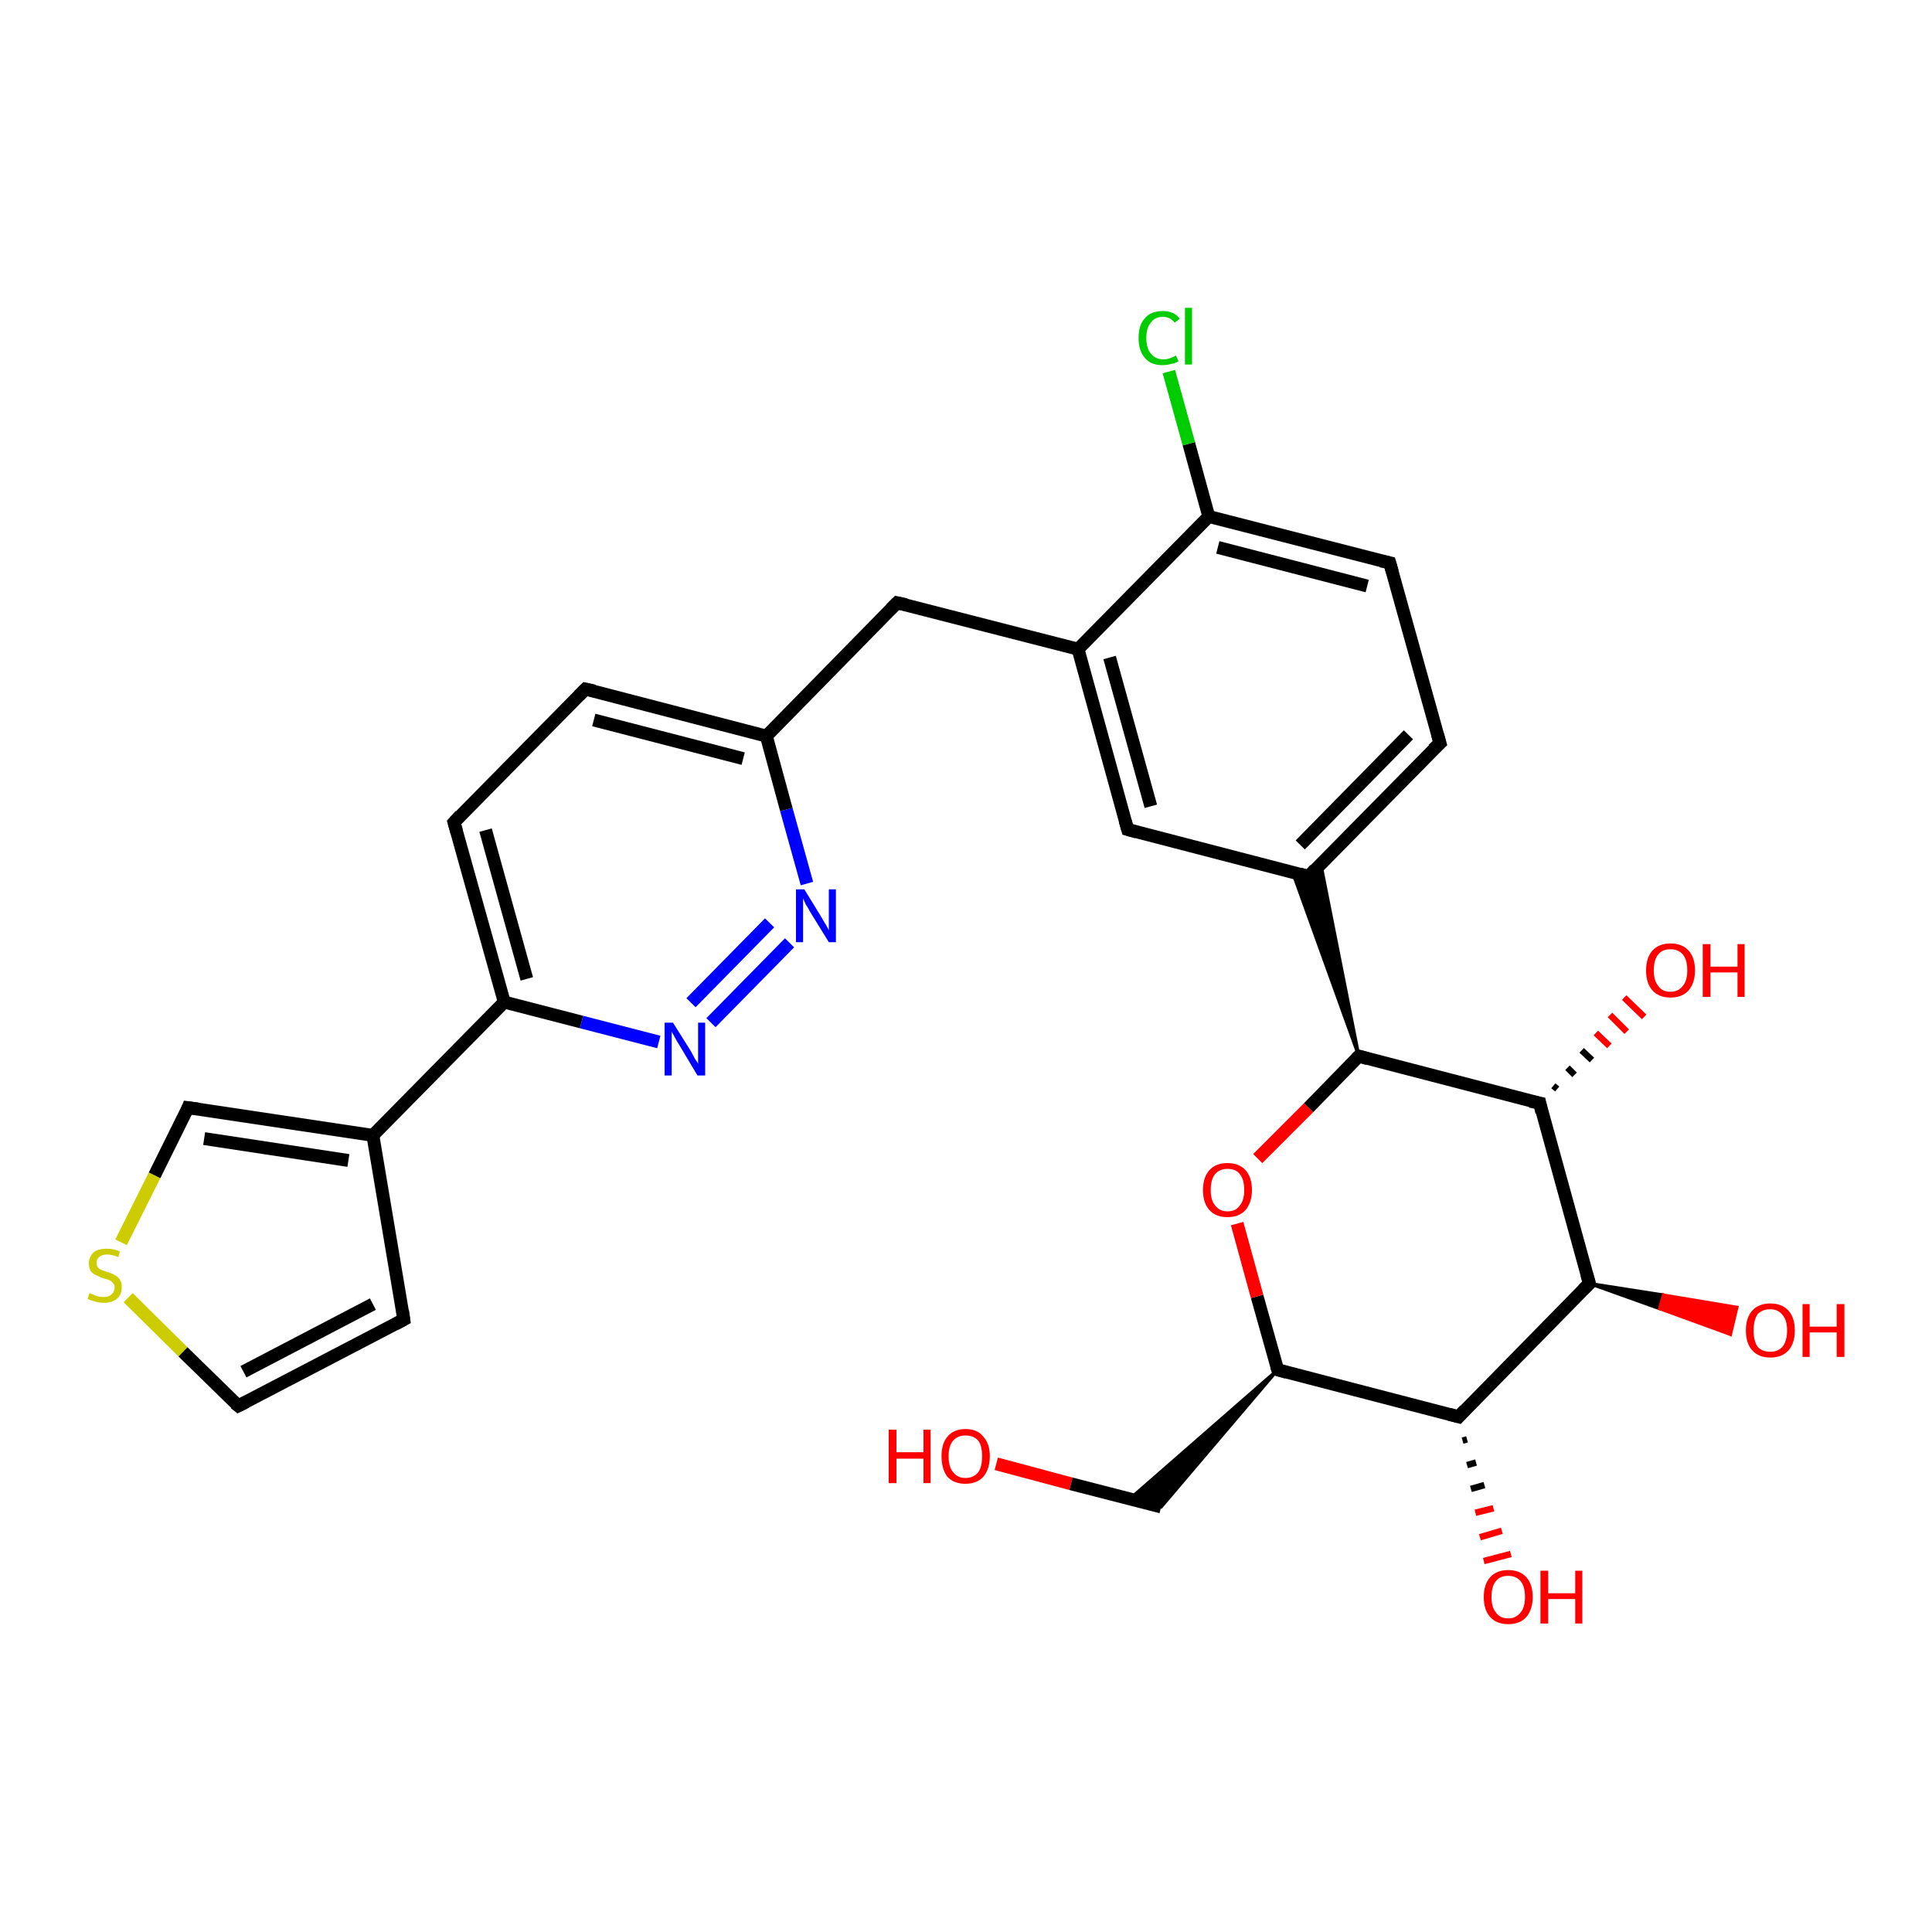 <?xml version='1.0' encoding='iso-8859-1'?>
<svg version='1.1' baseProfile='full'
              xmlns='http://www.w3.org/2000/svg'
                      xmlns:rdkit='http://www.rdkit.org/xml'
                      xmlns:xlink='http://www.w3.org/1999/xlink'
                  xml:space='preserve'
width='300px' height='300px' viewBox='0 0 300 300'>
<!-- END OF HEADER -->
<rect style='opacity:1.0;fill:#FFFFFF;stroke:none' width='300.0' height='300.0' x='0.0' y='0.0'> </rect>
<path class='bond-0 atom-0 atom-1' d='M 154.7,227.3 L 166.3,230.4' style='fill:none;fill-rule:evenodd;stroke:#FF0000;stroke-width:2.0px;stroke-linecap:butt;stroke-linejoin:miter;stroke-opacity:1' />
<path class='bond-0 atom-0 atom-1' d='M 166.3,230.4 L 180.3,234.0' style='fill:none;fill-rule:evenodd;stroke:#000000;stroke-width:2.0px;stroke-linecap:butt;stroke-linejoin:miter;stroke-opacity:1' />
<path class='bond-1 atom-2 atom-1' d='M 198.4,212.7 L 180.3,234.0 L 175.5,232.7 Z' style='fill:#000000;fill-rule:evenodd;fill-opacity:1;stroke:#000000;stroke-width:0.5px;stroke-linecap:butt;stroke-linejoin:miter;stroke-opacity:1;' />
<path class='bond-2 atom-2 atom-3' d='M 198.4,212.7 L 195.2,201.3' style='fill:none;fill-rule:evenodd;stroke:#000000;stroke-width:2.0px;stroke-linecap:butt;stroke-linejoin:miter;stroke-opacity:1' />
<path class='bond-2 atom-2 atom-3' d='M 195.2,201.3 L 192.1,190.0' style='fill:none;fill-rule:evenodd;stroke:#FF0000;stroke-width:2.0px;stroke-linecap:butt;stroke-linejoin:miter;stroke-opacity:1' />
<path class='bond-3 atom-3 atom-4' d='M 195.3,179.9 L 203.2,172.0' style='fill:none;fill-rule:evenodd;stroke:#FF0000;stroke-width:2.0px;stroke-linecap:butt;stroke-linejoin:miter;stroke-opacity:1' />
<path class='bond-3 atom-3 atom-4' d='M 203.2,172.0 L 211.0,164.0' style='fill:none;fill-rule:evenodd;stroke:#000000;stroke-width:2.0px;stroke-linecap:butt;stroke-linejoin:miter;stroke-opacity:1' />
<path class='bond-4 atom-4 atom-5' d='M 211.0,164.0 L 239.1,171.3' style='fill:none;fill-rule:evenodd;stroke:#000000;stroke-width:2.0px;stroke-linecap:butt;stroke-linejoin:miter;stroke-opacity:1' />
<path class='bond-5 atom-5 atom-6' d='M 241.2,168.6 L 241.8,169.1' style='fill:none;fill-rule:evenodd;stroke:#000000;stroke-width:1.0px;stroke-linecap:butt;stroke-linejoin:miter;stroke-opacity:1' />
<path class='bond-5 atom-5 atom-6' d='M 243.4,165.8 L 244.5,166.9' style='fill:none;fill-rule:evenodd;stroke:#000000;stroke-width:1.0px;stroke-linecap:butt;stroke-linejoin:miter;stroke-opacity:1' />
<path class='bond-5 atom-5 atom-6' d='M 245.6,163.1 L 247.2,164.6' style='fill:none;fill-rule:evenodd;stroke:#000000;stroke-width:1.0px;stroke-linecap:butt;stroke-linejoin:miter;stroke-opacity:1' />
<path class='bond-5 atom-5 atom-6' d='M 247.8,160.4 L 249.9,162.4' style='fill:none;fill-rule:evenodd;stroke:#FF0000;stroke-width:1.0px;stroke-linecap:butt;stroke-linejoin:miter;stroke-opacity:1' />
<path class='bond-5 atom-5 atom-6' d='M 250.0,157.6 L 252.6,160.2' style='fill:none;fill-rule:evenodd;stroke:#FF0000;stroke-width:1.0px;stroke-linecap:butt;stroke-linejoin:miter;stroke-opacity:1' />
<path class='bond-5 atom-5 atom-6' d='M 252.2,154.9 L 255.3,157.9' style='fill:none;fill-rule:evenodd;stroke:#FF0000;stroke-width:1.0px;stroke-linecap:butt;stroke-linejoin:miter;stroke-opacity:1' />
<path class='bond-6 atom-5 atom-7' d='M 239.1,171.3 L 246.8,199.3' style='fill:none;fill-rule:evenodd;stroke:#000000;stroke-width:2.0px;stroke-linecap:butt;stroke-linejoin:miter;stroke-opacity:1' />
<path class='bond-7 atom-7 atom-8' d='M 246.8,199.3 L 258.3,201.1 L 257.7,203.2 Z' style='fill:#000000;fill-rule:evenodd;fill-opacity:1;stroke:#000000;stroke-width:0.5px;stroke-linecap:butt;stroke-linejoin:miter;stroke-opacity:1;' />
<path class='bond-7 atom-7 atom-8' d='M 258.3,201.1 L 268.7,207.2 L 269.7,203.0 Z' style='fill:#FF0000;fill-rule:evenodd;fill-opacity:1;stroke:#FF0000;stroke-width:0.5px;stroke-linecap:butt;stroke-linejoin:miter;stroke-opacity:1;' />
<path class='bond-7 atom-7 atom-8' d='M 258.3,201.1 L 257.7,203.2 L 268.7,207.2 Z' style='fill:#FF0000;fill-rule:evenodd;fill-opacity:1;stroke:#FF0000;stroke-width:0.5px;stroke-linecap:butt;stroke-linejoin:miter;stroke-opacity:1;' />
<path class='bond-8 atom-7 atom-9' d='M 246.8,199.3 L 226.5,220.0' style='fill:none;fill-rule:evenodd;stroke:#000000;stroke-width:2.0px;stroke-linecap:butt;stroke-linejoin:miter;stroke-opacity:1' />
<path class='bond-9 atom-9 atom-10' d='M 227.8,223.5 L 227.1,223.7' style='fill:none;fill-rule:evenodd;stroke:#000000;stroke-width:1.0px;stroke-linecap:butt;stroke-linejoin:miter;stroke-opacity:1' />
<path class='bond-9 atom-9 atom-10' d='M 229.2,227.1 L 227.8,227.5' style='fill:none;fill-rule:evenodd;stroke:#000000;stroke-width:1.0px;stroke-linecap:butt;stroke-linejoin:miter;stroke-opacity:1' />
<path class='bond-9 atom-9 atom-10' d='M 230.5,230.6 L 228.4,231.2' style='fill:none;fill-rule:evenodd;stroke:#000000;stroke-width:1.0px;stroke-linecap:butt;stroke-linejoin:miter;stroke-opacity:1' />
<path class='bond-9 atom-9 atom-10' d='M 231.9,234.2 L 229.1,234.9' style='fill:none;fill-rule:evenodd;stroke:#FF0000;stroke-width:1.0px;stroke-linecap:butt;stroke-linejoin:miter;stroke-opacity:1' />
<path class='bond-9 atom-9 atom-10' d='M 233.2,237.7 L 229.8,238.7' style='fill:none;fill-rule:evenodd;stroke:#FF0000;stroke-width:1.0px;stroke-linecap:butt;stroke-linejoin:miter;stroke-opacity:1' />
<path class='bond-9 atom-9 atom-10' d='M 234.6,241.3 L 230.4,242.4' style='fill:none;fill-rule:evenodd;stroke:#FF0000;stroke-width:1.0px;stroke-linecap:butt;stroke-linejoin:miter;stroke-opacity:1' />
<path class='bond-10 atom-4 atom-11' d='M 211.0,164.0 L 200.7,135.4 L 203.2,136.1 Z' style='fill:#000000;fill-rule:evenodd;fill-opacity:1;stroke:#000000;stroke-width:0.5px;stroke-linecap:butt;stroke-linejoin:miter;stroke-opacity:1;' />
<path class='bond-10 atom-4 atom-11' d='M 211.0,164.0 L 203.2,136.1 L 205.1,134.2 Z' style='fill:#000000;fill-rule:evenodd;fill-opacity:1;stroke:#000000;stroke-width:0.5px;stroke-linecap:butt;stroke-linejoin:miter;stroke-opacity:1;' />
<path class='bond-11 atom-11 atom-12' d='M 203.2,136.1 L 223.6,115.4' style='fill:none;fill-rule:evenodd;stroke:#000000;stroke-width:2.0px;stroke-linecap:butt;stroke-linejoin:miter;stroke-opacity:1' />
<path class='bond-11 atom-11 atom-12' d='M 201.9,131.2 L 218.7,114.1' style='fill:none;fill-rule:evenodd;stroke:#000000;stroke-width:2.0px;stroke-linecap:butt;stroke-linejoin:miter;stroke-opacity:1' />
<path class='bond-12 atom-12 atom-13' d='M 223.6,115.4 L 215.8,87.4' style='fill:none;fill-rule:evenodd;stroke:#000000;stroke-width:2.0px;stroke-linecap:butt;stroke-linejoin:miter;stroke-opacity:1' />
<path class='bond-13 atom-13 atom-14' d='M 215.8,87.4 L 187.7,80.2' style='fill:none;fill-rule:evenodd;stroke:#000000;stroke-width:2.0px;stroke-linecap:butt;stroke-linejoin:miter;stroke-opacity:1' />
<path class='bond-13 atom-13 atom-14' d='M 212.3,91.0 L 189.1,85.0' style='fill:none;fill-rule:evenodd;stroke:#000000;stroke-width:2.0px;stroke-linecap:butt;stroke-linejoin:miter;stroke-opacity:1' />
<path class='bond-14 atom-14 atom-15' d='M 187.7,80.2 L 184.6,68.9' style='fill:none;fill-rule:evenodd;stroke:#000000;stroke-width:2.0px;stroke-linecap:butt;stroke-linejoin:miter;stroke-opacity:1' />
<path class='bond-14 atom-14 atom-15' d='M 184.6,68.9 L 181.5,57.7' style='fill:none;fill-rule:evenodd;stroke:#00CC00;stroke-width:2.0px;stroke-linecap:butt;stroke-linejoin:miter;stroke-opacity:1' />
<path class='bond-15 atom-14 atom-16' d='M 187.7,80.2 L 167.4,100.8' style='fill:none;fill-rule:evenodd;stroke:#000000;stroke-width:2.0px;stroke-linecap:butt;stroke-linejoin:miter;stroke-opacity:1' />
<path class='bond-16 atom-16 atom-17' d='M 167.4,100.8 L 139.3,93.6' style='fill:none;fill-rule:evenodd;stroke:#000000;stroke-width:2.0px;stroke-linecap:butt;stroke-linejoin:miter;stroke-opacity:1' />
<path class='bond-17 atom-17 atom-18' d='M 139.3,93.6 L 119.0,114.3' style='fill:none;fill-rule:evenodd;stroke:#000000;stroke-width:2.0px;stroke-linecap:butt;stroke-linejoin:miter;stroke-opacity:1' />
<path class='bond-18 atom-18 atom-19' d='M 119.0,114.3 L 90.9,107.0' style='fill:none;fill-rule:evenodd;stroke:#000000;stroke-width:2.0px;stroke-linecap:butt;stroke-linejoin:miter;stroke-opacity:1' />
<path class='bond-18 atom-18 atom-19' d='M 115.4,117.8 L 92.2,111.8' style='fill:none;fill-rule:evenodd;stroke:#000000;stroke-width:2.0px;stroke-linecap:butt;stroke-linejoin:miter;stroke-opacity:1' />
<path class='bond-19 atom-19 atom-20' d='M 90.9,107.0 L 70.5,127.7' style='fill:none;fill-rule:evenodd;stroke:#000000;stroke-width:2.0px;stroke-linecap:butt;stroke-linejoin:miter;stroke-opacity:1' />
<path class='bond-20 atom-20 atom-21' d='M 70.5,127.7 L 78.3,155.6' style='fill:none;fill-rule:evenodd;stroke:#000000;stroke-width:2.0px;stroke-linecap:butt;stroke-linejoin:miter;stroke-opacity:1' />
<path class='bond-20 atom-20 atom-21' d='M 75.4,128.9 L 81.8,152.0' style='fill:none;fill-rule:evenodd;stroke:#000000;stroke-width:2.0px;stroke-linecap:butt;stroke-linejoin:miter;stroke-opacity:1' />
<path class='bond-21 atom-21 atom-22' d='M 78.3,155.6 L 90.3,158.7' style='fill:none;fill-rule:evenodd;stroke:#000000;stroke-width:2.0px;stroke-linecap:butt;stroke-linejoin:miter;stroke-opacity:1' />
<path class='bond-21 atom-21 atom-22' d='M 90.3,158.7 L 102.3,161.8' style='fill:none;fill-rule:evenodd;stroke:#0000FF;stroke-width:2.0px;stroke-linecap:butt;stroke-linejoin:miter;stroke-opacity:1' />
<path class='bond-22 atom-22 atom-23' d='M 110.4,158.8 L 122.6,146.4' style='fill:none;fill-rule:evenodd;stroke:#0000FF;stroke-width:2.0px;stroke-linecap:butt;stroke-linejoin:miter;stroke-opacity:1' />
<path class='bond-22 atom-22 atom-23' d='M 107.3,155.7 L 119.5,143.3' style='fill:none;fill-rule:evenodd;stroke:#0000FF;stroke-width:2.0px;stroke-linecap:butt;stroke-linejoin:miter;stroke-opacity:1' />
<path class='bond-23 atom-21 atom-24' d='M 78.3,155.6 L 57.9,176.3' style='fill:none;fill-rule:evenodd;stroke:#000000;stroke-width:2.0px;stroke-linecap:butt;stroke-linejoin:miter;stroke-opacity:1' />
<path class='bond-24 atom-24 atom-25' d='M 57.9,176.3 L 62.7,204.9' style='fill:none;fill-rule:evenodd;stroke:#000000;stroke-width:2.0px;stroke-linecap:butt;stroke-linejoin:miter;stroke-opacity:1' />
<path class='bond-25 atom-25 atom-26' d='M 62.7,204.9 L 37.0,218.3' style='fill:none;fill-rule:evenodd;stroke:#000000;stroke-width:2.0px;stroke-linecap:butt;stroke-linejoin:miter;stroke-opacity:1' />
<path class='bond-25 atom-25 atom-26' d='M 57.9,202.5 L 37.8,213.0' style='fill:none;fill-rule:evenodd;stroke:#000000;stroke-width:2.0px;stroke-linecap:butt;stroke-linejoin:miter;stroke-opacity:1' />
<path class='bond-26 atom-26 atom-27' d='M 37.0,218.3 L 28.4,209.9' style='fill:none;fill-rule:evenodd;stroke:#000000;stroke-width:2.0px;stroke-linecap:butt;stroke-linejoin:miter;stroke-opacity:1' />
<path class='bond-26 atom-26 atom-27' d='M 28.4,209.9 L 19.9,201.5' style='fill:none;fill-rule:evenodd;stroke:#CCCC00;stroke-width:2.0px;stroke-linecap:butt;stroke-linejoin:miter;stroke-opacity:1' />
<path class='bond-27 atom-27 atom-28' d='M 18.8,192.9 L 24.0,182.5' style='fill:none;fill-rule:evenodd;stroke:#CCCC00;stroke-width:2.0px;stroke-linecap:butt;stroke-linejoin:miter;stroke-opacity:1' />
<path class='bond-27 atom-27 atom-28' d='M 24.0,182.5 L 29.2,172.0' style='fill:none;fill-rule:evenodd;stroke:#000000;stroke-width:2.0px;stroke-linecap:butt;stroke-linejoin:miter;stroke-opacity:1' />
<path class='bond-28 atom-16 atom-29' d='M 167.4,100.8 L 175.1,128.8' style='fill:none;fill-rule:evenodd;stroke:#000000;stroke-width:2.0px;stroke-linecap:butt;stroke-linejoin:miter;stroke-opacity:1' />
<path class='bond-28 atom-16 atom-29' d='M 172.3,102.1 L 178.7,125.2' style='fill:none;fill-rule:evenodd;stroke:#000000;stroke-width:2.0px;stroke-linecap:butt;stroke-linejoin:miter;stroke-opacity:1' />
<path class='bond-29 atom-9 atom-2' d='M 226.5,220.0 L 198.4,212.7' style='fill:none;fill-rule:evenodd;stroke:#000000;stroke-width:2.0px;stroke-linecap:butt;stroke-linejoin:miter;stroke-opacity:1' />
<path class='bond-30 atom-29 atom-11' d='M 175.1,128.8 L 203.2,136.1' style='fill:none;fill-rule:evenodd;stroke:#000000;stroke-width:2.0px;stroke-linecap:butt;stroke-linejoin:miter;stroke-opacity:1' />
<path class='bond-31 atom-23 atom-18' d='M 125.3,137.2 L 122.1,125.7' style='fill:none;fill-rule:evenodd;stroke:#0000FF;stroke-width:2.0px;stroke-linecap:butt;stroke-linejoin:miter;stroke-opacity:1' />
<path class='bond-31 atom-23 atom-18' d='M 122.1,125.7 L 119.0,114.3' style='fill:none;fill-rule:evenodd;stroke:#000000;stroke-width:2.0px;stroke-linecap:butt;stroke-linejoin:miter;stroke-opacity:1' />
<path class='bond-32 atom-28 atom-24' d='M 29.2,172.0 L 57.9,176.3' style='fill:none;fill-rule:evenodd;stroke:#000000;stroke-width:2.0px;stroke-linecap:butt;stroke-linejoin:miter;stroke-opacity:1' />
<path class='bond-32 atom-28 atom-24' d='M 31.7,176.8 L 54.1,180.2' style='fill:none;fill-rule:evenodd;stroke:#000000;stroke-width:2.0px;stroke-linecap:butt;stroke-linejoin:miter;stroke-opacity:1' />
<path d='M 198.2,212.1 L 198.4,212.7 L 199.8,213.1' style='fill:none;stroke:#000000;stroke-width:2.0px;stroke-linecap:butt;stroke-linejoin:miter;stroke-opacity:1;' />
<path d='M 210.6,164.4 L 211.0,164.0 L 212.4,164.4' style='fill:none;stroke:#000000;stroke-width:2.0px;stroke-linecap:butt;stroke-linejoin:miter;stroke-opacity:1;' />
<path d='M 237.6,171.0 L 239.1,171.3 L 239.4,172.7' style='fill:none;stroke:#000000;stroke-width:2.0px;stroke-linecap:butt;stroke-linejoin:miter;stroke-opacity:1;' />
<path d='M 246.4,197.9 L 246.8,199.3 L 245.8,200.3' style='fill:none;stroke:#000000;stroke-width:2.0px;stroke-linecap:butt;stroke-linejoin:miter;stroke-opacity:1;' />
<path d='M 227.5,218.9 L 226.5,220.0 L 225.0,219.6' style='fill:none;stroke:#000000;stroke-width:2.0px;stroke-linecap:butt;stroke-linejoin:miter;stroke-opacity:1;' />
<path d='M 204.2,135.0 L 203.2,136.1 L 201.8,135.7' style='fill:none;stroke:#000000;stroke-width:2.0px;stroke-linecap:butt;stroke-linejoin:miter;stroke-opacity:1;' />
<path d='M 222.5,116.4 L 223.6,115.4 L 223.2,114.0' style='fill:none;stroke:#000000;stroke-width:2.0px;stroke-linecap:butt;stroke-linejoin:miter;stroke-opacity:1;' />
<path d='M 216.2,88.8 L 215.8,87.4 L 214.4,87.1' style='fill:none;stroke:#000000;stroke-width:2.0px;stroke-linecap:butt;stroke-linejoin:miter;stroke-opacity:1;' />
<path d='M 140.7,93.9 L 139.3,93.6 L 138.3,94.6' style='fill:none;stroke:#000000;stroke-width:2.0px;stroke-linecap:butt;stroke-linejoin:miter;stroke-opacity:1;' />
<path d='M 92.3,107.3 L 90.9,107.0 L 89.9,108.0' style='fill:none;stroke:#000000;stroke-width:2.0px;stroke-linecap:butt;stroke-linejoin:miter;stroke-opacity:1;' />
<path d='M 71.5,126.6 L 70.5,127.7 L 70.9,129.1' style='fill:none;stroke:#000000;stroke-width:2.0px;stroke-linecap:butt;stroke-linejoin:miter;stroke-opacity:1;' />
<path d='M 62.5,203.5 L 62.7,204.9 L 61.4,205.6' style='fill:none;stroke:#000000;stroke-width:2.0px;stroke-linecap:butt;stroke-linejoin:miter;stroke-opacity:1;' />
<path d='M 38.2,217.7 L 37.0,218.3 L 36.5,217.9' style='fill:none;stroke:#000000;stroke-width:2.0px;stroke-linecap:butt;stroke-linejoin:miter;stroke-opacity:1;' />
<path d='M 29.0,172.5 L 29.2,172.0 L 30.7,172.2' style='fill:none;stroke:#000000;stroke-width:2.0px;stroke-linecap:butt;stroke-linejoin:miter;stroke-opacity:1;' />
<path d='M 174.7,127.4 L 175.1,128.8 L 176.5,129.2' style='fill:none;stroke:#000000;stroke-width:2.0px;stroke-linecap:butt;stroke-linejoin:miter;stroke-opacity:1;' />
<path class='atom-0' d='M 138.0 222.0
L 139.2 222.0
L 139.2 225.5
L 143.4 225.5
L 143.4 222.0
L 144.5 222.0
L 144.5 230.3
L 143.4 230.3
L 143.4 226.5
L 139.2 226.5
L 139.2 230.3
L 138.0 230.3
L 138.0 222.0
' fill='#FF0000'/>
<path class='atom-0' d='M 146.2 226.1
Q 146.2 224.2, 147.1 223.1
Q 148.1 221.9, 149.9 221.9
Q 151.8 221.9, 152.7 223.1
Q 153.7 224.2, 153.7 226.1
Q 153.7 228.1, 152.7 229.3
Q 151.7 230.4, 149.9 230.4
Q 148.1 230.4, 147.1 229.3
Q 146.2 228.1, 146.2 226.1
M 149.9 229.5
Q 151.2 229.5, 151.9 228.6
Q 152.5 227.8, 152.5 226.1
Q 152.5 224.5, 151.9 223.7
Q 151.2 222.9, 149.9 222.9
Q 148.7 222.9, 148.0 223.7
Q 147.3 224.5, 147.3 226.1
Q 147.3 227.8, 148.0 228.6
Q 148.7 229.5, 149.9 229.5
' fill='#FF0000'/>
<path class='atom-3' d='M 186.8 184.8
Q 186.8 182.8, 187.8 181.7
Q 188.8 180.6, 190.6 180.6
Q 192.4 180.6, 193.4 181.7
Q 194.4 182.8, 194.4 184.8
Q 194.4 186.7, 193.4 187.9
Q 192.4 189.0, 190.6 189.0
Q 188.8 189.0, 187.8 187.9
Q 186.8 186.8, 186.8 184.8
M 190.6 188.1
Q 191.9 188.1, 192.5 187.2
Q 193.2 186.4, 193.2 184.8
Q 193.2 183.1, 192.5 182.3
Q 191.9 181.5, 190.6 181.5
Q 189.4 181.5, 188.7 182.3
Q 188.0 183.1, 188.0 184.8
Q 188.0 186.4, 188.7 187.2
Q 189.4 188.1, 190.6 188.1
' fill='#FF0000'/>
<path class='atom-6' d='M 255.6 150.7
Q 255.6 148.7, 256.6 147.6
Q 257.6 146.5, 259.4 146.5
Q 261.2 146.5, 262.2 147.6
Q 263.2 148.7, 263.2 150.7
Q 263.2 152.6, 262.2 153.8
Q 261.2 154.9, 259.4 154.9
Q 257.6 154.9, 256.6 153.8
Q 255.6 152.7, 255.6 150.7
M 259.4 154.0
Q 260.6 154.0, 261.3 153.1
Q 262.0 152.3, 262.0 150.7
Q 262.0 149.0, 261.3 148.2
Q 260.6 147.4, 259.4 147.4
Q 258.1 147.4, 257.5 148.2
Q 256.8 149.0, 256.8 150.7
Q 256.8 152.3, 257.5 153.1
Q 258.1 154.0, 259.4 154.0
' fill='#FF0000'/>
<path class='atom-6' d='M 264.4 146.6
L 265.6 146.6
L 265.6 150.1
L 269.8 150.1
L 269.8 146.6
L 270.9 146.6
L 270.9 154.8
L 269.8 154.8
L 269.8 151.0
L 265.6 151.0
L 265.6 154.8
L 264.4 154.8
L 264.4 146.6
' fill='#FF0000'/>
<path class='atom-8' d='M 271.1 206.6
Q 271.1 204.6, 272.1 203.5
Q 273.1 202.4, 274.9 202.4
Q 276.7 202.4, 277.7 203.5
Q 278.7 204.6, 278.7 206.6
Q 278.7 208.6, 277.7 209.7
Q 276.7 210.8, 274.9 210.8
Q 273.1 210.8, 272.1 209.7
Q 271.1 208.6, 271.1 206.6
M 274.9 209.9
Q 276.1 209.9, 276.8 209.1
Q 277.5 208.2, 277.5 206.6
Q 277.5 205.0, 276.8 204.2
Q 276.1 203.3, 274.9 203.3
Q 273.6 203.3, 272.9 204.1
Q 272.3 205.0, 272.3 206.6
Q 272.3 208.2, 272.9 209.1
Q 273.6 209.9, 274.9 209.9
' fill='#FF0000'/>
<path class='atom-8' d='M 279.9 202.5
L 281.0 202.5
L 281.0 206.0
L 285.2 206.0
L 285.2 202.5
L 286.4 202.5
L 286.4 210.7
L 285.2 210.7
L 285.2 206.9
L 281.0 206.9
L 281.0 210.7
L 279.9 210.7
L 279.9 202.5
' fill='#FF0000'/>
<path class='atom-10' d='M 230.4 248.0
Q 230.4 246.0, 231.4 244.9
Q 232.4 243.8, 234.2 243.8
Q 236.0 243.8, 237.0 244.9
Q 238.0 246.0, 238.0 248.0
Q 238.0 249.9, 237.0 251.1
Q 236.0 252.2, 234.2 252.2
Q 232.4 252.2, 231.4 251.1
Q 230.4 250.0, 230.4 248.0
M 234.2 251.3
Q 235.4 251.3, 236.1 250.4
Q 236.8 249.6, 236.8 248.0
Q 236.8 246.3, 236.1 245.5
Q 235.4 244.7, 234.2 244.7
Q 232.9 244.7, 232.3 245.5
Q 231.6 246.3, 231.6 248.0
Q 231.6 249.6, 232.3 250.4
Q 232.9 251.3, 234.2 251.3
' fill='#FF0000'/>
<path class='atom-10' d='M 239.2 243.9
L 240.4 243.9
L 240.4 247.4
L 244.6 247.4
L 244.6 243.9
L 245.7 243.9
L 245.7 252.1
L 244.6 252.1
L 244.6 248.3
L 240.4 248.3
L 240.4 252.1
L 239.2 252.1
L 239.2 243.9
' fill='#FF0000'/>
<path class='atom-15' d='M 176.8 52.5
Q 176.8 50.4, 177.8 49.4
Q 178.7 48.3, 180.6 48.3
Q 182.3 48.3, 183.2 49.5
L 182.4 50.1
Q 181.7 49.2, 180.6 49.2
Q 179.3 49.2, 178.7 50.1
Q 178.0 50.9, 178.0 52.5
Q 178.0 54.1, 178.7 54.9
Q 179.4 55.8, 180.7 55.8
Q 181.6 55.8, 182.6 55.2
L 183.0 56.1
Q 182.5 56.4, 181.9 56.5
Q 181.2 56.7, 180.5 56.7
Q 178.7 56.7, 177.8 55.6
Q 176.8 54.5, 176.8 52.5
' fill='#00CC00'/>
<path class='atom-15' d='M 184.0 47.8
L 185.1 47.8
L 185.1 56.6
L 184.0 56.6
L 184.0 47.8
' fill='#00CC00'/>
<path class='atom-22' d='M 104.5 158.8
L 107.2 163.1
Q 107.5 163.6, 107.9 164.4
Q 108.4 165.1, 108.4 165.2
L 108.4 158.8
L 109.5 158.8
L 109.5 167.0
L 108.3 167.0
L 105.5 162.3
Q 105.1 161.7, 104.8 161.1
Q 104.4 160.4, 104.3 160.2
L 104.3 167.0
L 103.2 167.0
L 103.2 158.8
L 104.5 158.8
' fill='#0000FF'/>
<path class='atom-23' d='M 124.9 138.1
L 127.6 142.5
Q 127.8 142.9, 128.3 143.7
Q 128.7 144.4, 128.7 144.5
L 128.7 138.1
L 129.8 138.1
L 129.8 146.3
L 128.7 146.3
L 125.8 141.6
Q 125.5 141.0, 125.1 140.4
Q 124.8 139.7, 124.7 139.5
L 124.7 146.3
L 123.6 146.3
L 123.6 138.1
L 124.9 138.1
' fill='#0000FF'/>
<path class='atom-27' d='M 13.9 200.8
Q 14.0 200.8, 14.4 201.0
Q 14.8 201.2, 15.2 201.3
Q 15.7 201.4, 16.1 201.4
Q 16.9 201.4, 17.3 201.0
Q 17.8 200.6, 17.8 199.9
Q 17.8 199.5, 17.5 199.2
Q 17.3 198.9, 17.0 198.8
Q 16.6 198.6, 16.0 198.5
Q 15.3 198.2, 14.9 198.0
Q 14.4 197.8, 14.1 197.4
Q 13.8 196.9, 13.8 196.2
Q 13.8 195.2, 14.5 194.5
Q 15.2 193.9, 16.6 193.9
Q 17.6 193.9, 18.6 194.3
L 18.4 195.2
Q 17.4 194.8, 16.6 194.8
Q 15.8 194.8, 15.4 195.2
Q 15.0 195.5, 15.0 196.1
Q 15.0 196.5, 15.2 196.8
Q 15.4 197.0, 15.7 197.2
Q 16.1 197.3, 16.6 197.5
Q 17.4 197.7, 17.8 198.0
Q 18.3 198.2, 18.6 198.7
Q 18.9 199.1, 18.9 199.9
Q 18.9 201.1, 18.1 201.7
Q 17.4 202.3, 16.1 202.3
Q 15.4 202.3, 14.8 202.1
Q 14.3 202.0, 13.6 201.7
L 13.9 200.8
' fill='#CCCC00'/>
</svg>
